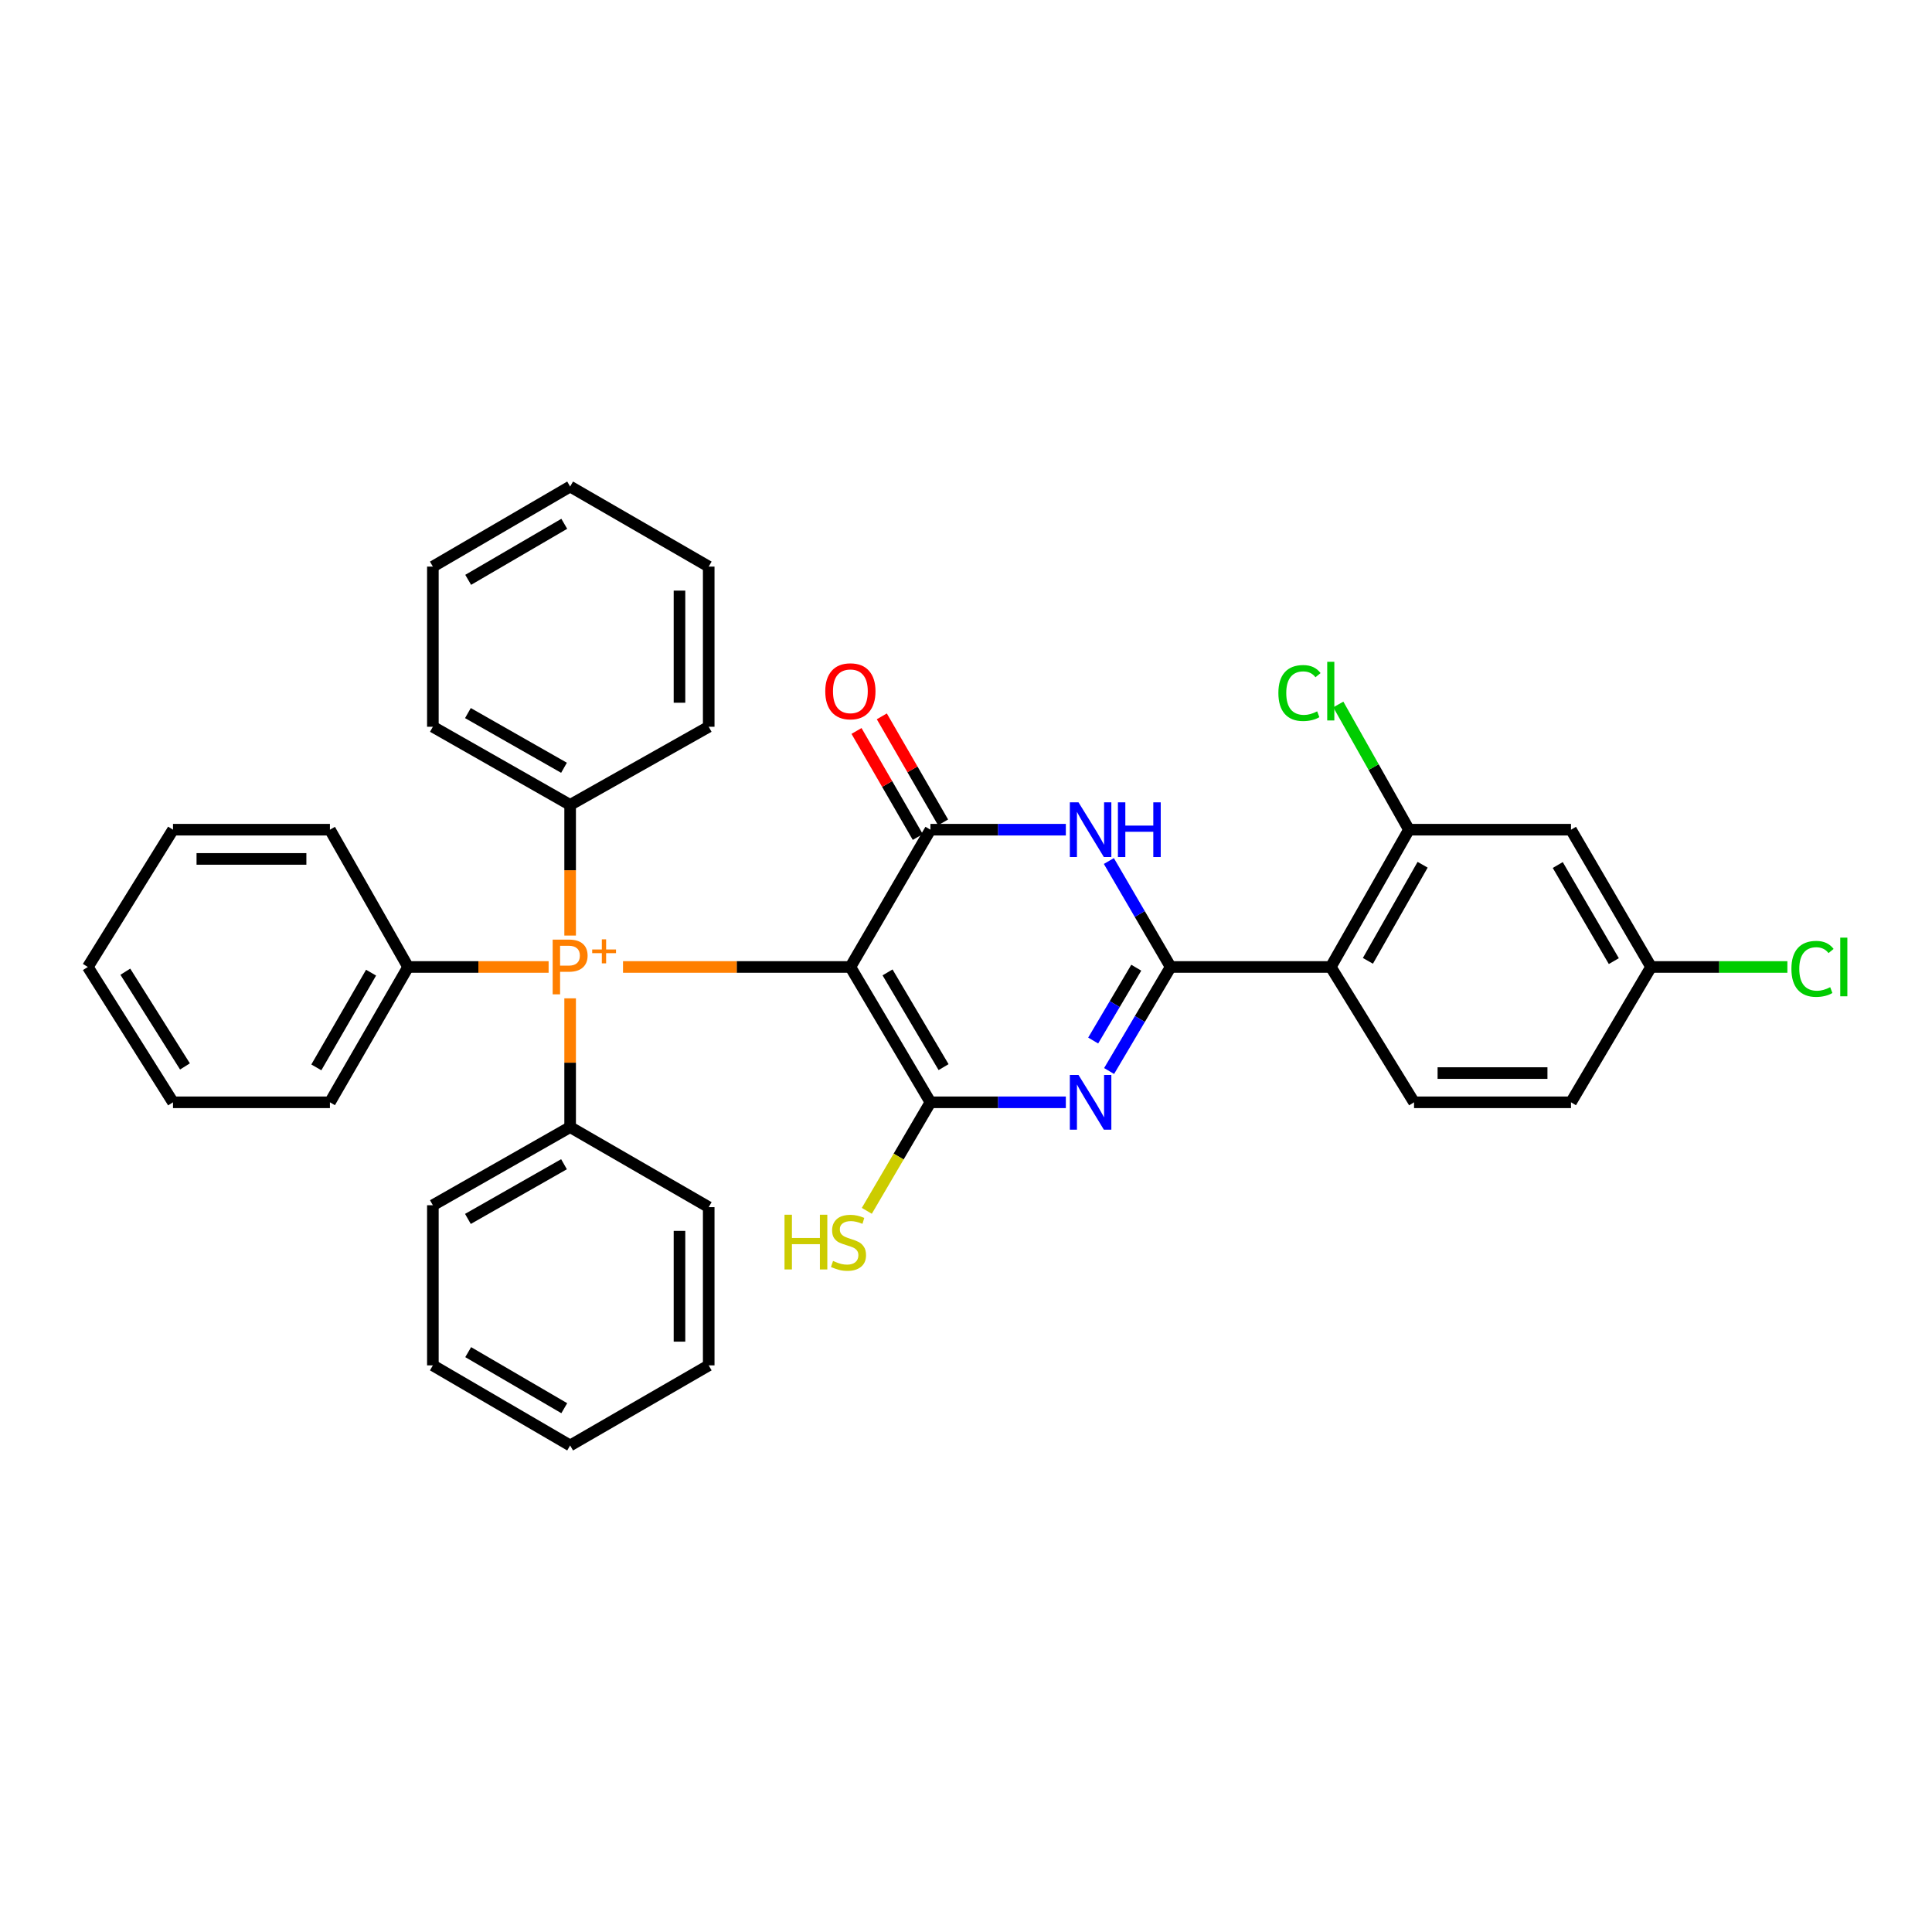<?xml version='1.0' encoding='iso-8859-1'?>
<svg version='1.1' baseProfile='full'
              xmlns='http://www.w3.org/2000/svg'
                      xmlns:rdkit='http://www.rdkit.org/xml'
                      xmlns:xlink='http://www.w3.org/1999/xlink'
                  xml:space='preserve'
width='1000px' height='1000px' viewBox='0 0 1000 1000'>
<!-- END OF HEADER -->
<rect style='opacity:1.0;fill:#FFFFFF;stroke:none' width='1000' height='1000' x='0' y='0'> </rect>
<path class='bond-1' d='M 440.154,500.504 L 481.591,570.552' style='fill:none;fill-rule:evenodd;stroke:#000000;stroke-width:6px;stroke-linecap:butt;stroke-linejoin:miter;stroke-opacity:1' />
<path class='bond-1' d='M 459.391,503.309 L 488.396,552.342' style='fill:none;fill-rule:evenodd;stroke:#000000;stroke-width:6px;stroke-linecap:butt;stroke-linejoin:miter;stroke-opacity:1' />
<path class='bond-3' d='M 440.154,500.504 L 481.591,429.448' style='fill:none;fill-rule:evenodd;stroke:#000000;stroke-width:6px;stroke-linecap:butt;stroke-linejoin:miter;stroke-opacity:1' />
<path class='bond-6' d='M 440.154,500.504 L 381.313,500.504' style='fill:none;fill-rule:evenodd;stroke:#000000;stroke-width:6px;stroke-linecap:butt;stroke-linejoin:miter;stroke-opacity:1' />
<path class='bond-6' d='M 381.313,500.504 L 322.471,500.504' style='fill:none;fill-rule:evenodd;stroke:#FF7F00;stroke-width:6px;stroke-linecap:butt;stroke-linejoin:miter;stroke-opacity:1' />
<path class='bond-0' d='M 605.926,500.504 L 589.936,473.085' style='fill:none;fill-rule:evenodd;stroke:#000000;stroke-width:6px;stroke-linecap:butt;stroke-linejoin:miter;stroke-opacity:1' />
<path class='bond-0' d='M 589.936,473.085 L 573.946,445.665' style='fill:none;fill-rule:evenodd;stroke:#0000FF;stroke-width:6px;stroke-linecap:butt;stroke-linejoin:miter;stroke-opacity:1' />
<path class='bond-5' d='M 605.926,500.504 L 688.808,500.504' style='fill:none;fill-rule:evenodd;stroke:#000000;stroke-width:6px;stroke-linecap:butt;stroke-linejoin:miter;stroke-opacity:1' />
<path class='bond-34' d='M 605.926,500.504 L 589.997,527.431' style='fill:none;fill-rule:evenodd;stroke:#000000;stroke-width:6px;stroke-linecap:butt;stroke-linejoin:miter;stroke-opacity:1' />
<path class='bond-34' d='M 589.997,527.431 L 574.069,554.357' style='fill:none;fill-rule:evenodd;stroke:#0000FF;stroke-width:6px;stroke-linecap:butt;stroke-linejoin:miter;stroke-opacity:1' />
<path class='bond-34' d='M 588.126,500.879 L 576.976,519.728' style='fill:none;fill-rule:evenodd;stroke:#000000;stroke-width:6px;stroke-linecap:butt;stroke-linejoin:miter;stroke-opacity:1' />
<path class='bond-34' d='M 576.976,519.728 L 565.826,538.576' style='fill:none;fill-rule:evenodd;stroke:#0000FF;stroke-width:6px;stroke-linecap:butt;stroke-linejoin:miter;stroke-opacity:1' />
<path class='bond-2' d='M 481.591,570.552 L 516.634,570.552' style='fill:none;fill-rule:evenodd;stroke:#000000;stroke-width:6px;stroke-linecap:butt;stroke-linejoin:miter;stroke-opacity:1' />
<path class='bond-2' d='M 516.634,570.552 L 551.677,570.552' style='fill:none;fill-rule:evenodd;stroke:#0000FF;stroke-width:6px;stroke-linecap:butt;stroke-linejoin:miter;stroke-opacity:1' />
<path class='bond-11' d='M 481.591,570.552 L 465.126,598.639' style='fill:none;fill-rule:evenodd;stroke:#000000;stroke-width:6px;stroke-linecap:butt;stroke-linejoin:miter;stroke-opacity:1' />
<path class='bond-11' d='M 465.126,598.639 L 448.662,626.725' style='fill:none;fill-rule:evenodd;stroke:#CCCC00;stroke-width:6px;stroke-linecap:butt;stroke-linejoin:miter;stroke-opacity:1' />
<path class='bond-4' d='M 481.591,429.448 L 516.634,429.448' style='fill:none;fill-rule:evenodd;stroke:#000000;stroke-width:6px;stroke-linecap:butt;stroke-linejoin:miter;stroke-opacity:1' />
<path class='bond-4' d='M 516.634,429.448 L 551.677,429.448' style='fill:none;fill-rule:evenodd;stroke:#0000FF;stroke-width:6px;stroke-linecap:butt;stroke-linejoin:miter;stroke-opacity:1' />
<path class='bond-10' d='M 488.14,425.664 L 472.284,398.219' style='fill:none;fill-rule:evenodd;stroke:#000000;stroke-width:6px;stroke-linecap:butt;stroke-linejoin:miter;stroke-opacity:1' />
<path class='bond-10' d='M 472.284,398.219 L 456.428,370.775' style='fill:none;fill-rule:evenodd;stroke:#FF0000;stroke-width:6px;stroke-linecap:butt;stroke-linejoin:miter;stroke-opacity:1' />
<path class='bond-10' d='M 475.041,433.233 L 459.184,405.788' style='fill:none;fill-rule:evenodd;stroke:#000000;stroke-width:6px;stroke-linecap:butt;stroke-linejoin:miter;stroke-opacity:1' />
<path class='bond-10' d='M 459.184,405.788 L 443.328,378.343' style='fill:none;fill-rule:evenodd;stroke:#FF0000;stroke-width:6px;stroke-linecap:butt;stroke-linejoin:miter;stroke-opacity:1' />
<path class='bond-7' d='M 688.808,500.504 L 729.269,429.448' style='fill:none;fill-rule:evenodd;stroke:#000000;stroke-width:6px;stroke-linecap:butt;stroke-linejoin:miter;stroke-opacity:1' />
<path class='bond-7' d='M 708.024,497.332 L 736.347,447.593' style='fill:none;fill-rule:evenodd;stroke:#000000;stroke-width:6px;stroke-linecap:butt;stroke-linejoin:miter;stroke-opacity:1' />
<path class='bond-8' d='M 688.808,500.504 L 731.909,570.552' style='fill:none;fill-rule:evenodd;stroke:#000000;stroke-width:6px;stroke-linecap:butt;stroke-linejoin:miter;stroke-opacity:1' />
<path class='bond-12' d='M 295.1,484.247 L 295.1,450.43' style='fill:none;fill-rule:evenodd;stroke:#FF7F00;stroke-width:6px;stroke-linecap:butt;stroke-linejoin:miter;stroke-opacity:1' />
<path class='bond-12' d='M 295.1,450.43 L 295.1,416.614' style='fill:none;fill-rule:evenodd;stroke:#000000;stroke-width:6px;stroke-linecap:butt;stroke-linejoin:miter;stroke-opacity:1' />
<path class='bond-13' d='M 283.964,500.504 L 247.599,500.504' style='fill:none;fill-rule:evenodd;stroke:#FF7F00;stroke-width:6px;stroke-linecap:butt;stroke-linejoin:miter;stroke-opacity:1' />
<path class='bond-13' d='M 247.599,500.504 L 211.235,500.504' style='fill:none;fill-rule:evenodd;stroke:#000000;stroke-width:6px;stroke-linecap:butt;stroke-linejoin:miter;stroke-opacity:1' />
<path class='bond-14' d='M 295.1,516.736 L 295.1,550.061' style='fill:none;fill-rule:evenodd;stroke:#FF7F00;stroke-width:6px;stroke-linecap:butt;stroke-linejoin:miter;stroke-opacity:1' />
<path class='bond-14' d='M 295.1,550.061 L 295.1,583.386' style='fill:none;fill-rule:evenodd;stroke:#000000;stroke-width:6px;stroke-linecap:butt;stroke-linejoin:miter;stroke-opacity:1' />
<path class='bond-9' d='M 729.269,429.448 L 813.143,429.448' style='fill:none;fill-rule:evenodd;stroke:#000000;stroke-width:6px;stroke-linecap:butt;stroke-linejoin:miter;stroke-opacity:1' />
<path class='bond-16' d='M 729.269,429.448 L 710.988,397.044' style='fill:none;fill-rule:evenodd;stroke:#000000;stroke-width:6px;stroke-linecap:butt;stroke-linejoin:miter;stroke-opacity:1' />
<path class='bond-16' d='M 710.988,397.044 L 692.706,364.639' style='fill:none;fill-rule:evenodd;stroke:#00CC00;stroke-width:6px;stroke-linecap:butt;stroke-linejoin:miter;stroke-opacity:1' />
<path class='bond-17' d='M 731.909,570.552 L 813.143,570.552' style='fill:none;fill-rule:evenodd;stroke:#000000;stroke-width:6px;stroke-linecap:butt;stroke-linejoin:miter;stroke-opacity:1' />
<path class='bond-17' d='M 744.094,555.423 L 800.958,555.423' style='fill:none;fill-rule:evenodd;stroke:#000000;stroke-width:6px;stroke-linecap:butt;stroke-linejoin:miter;stroke-opacity:1' />
<path class='bond-38' d='M 813.143,429.448 L 854.596,500.504' style='fill:none;fill-rule:evenodd;stroke:#000000;stroke-width:6px;stroke-linecap:butt;stroke-linejoin:miter;stroke-opacity:1' />
<path class='bond-38' d='M 806.293,447.73 L 835.311,497.47' style='fill:none;fill-rule:evenodd;stroke:#000000;stroke-width:6px;stroke-linecap:butt;stroke-linejoin:miter;stroke-opacity:1' />
<path class='bond-22' d='M 295.1,416.614 L 224.053,376.169' style='fill:none;fill-rule:evenodd;stroke:#000000;stroke-width:6px;stroke-linecap:butt;stroke-linejoin:miter;stroke-opacity:1' />
<path class='bond-22' d='M 291.928,397.399 L 242.194,369.088' style='fill:none;fill-rule:evenodd;stroke:#000000;stroke-width:6px;stroke-linecap:butt;stroke-linejoin:miter;stroke-opacity:1' />
<path class='bond-23' d='M 295.1,416.614 L 366.829,376.169' style='fill:none;fill-rule:evenodd;stroke:#000000;stroke-width:6px;stroke-linecap:butt;stroke-linejoin:miter;stroke-opacity:1' />
<path class='bond-19' d='M 211.235,500.504 L 170.765,570.552' style='fill:none;fill-rule:evenodd;stroke:#000000;stroke-width:6px;stroke-linecap:butt;stroke-linejoin:miter;stroke-opacity:1' />
<path class='bond-19' d='M 192.065,503.443 L 163.736,552.476' style='fill:none;fill-rule:evenodd;stroke:#000000;stroke-width:6px;stroke-linecap:butt;stroke-linejoin:miter;stroke-opacity:1' />
<path class='bond-24' d='M 211.235,500.504 L 170.765,429.448' style='fill:none;fill-rule:evenodd;stroke:#000000;stroke-width:6px;stroke-linecap:butt;stroke-linejoin:miter;stroke-opacity:1' />
<path class='bond-20' d='M 295.1,583.386 L 224.053,623.831' style='fill:none;fill-rule:evenodd;stroke:#000000;stroke-width:6px;stroke-linecap:butt;stroke-linejoin:miter;stroke-opacity:1' />
<path class='bond-20' d='M 291.928,602.601 L 242.194,630.912' style='fill:none;fill-rule:evenodd;stroke:#000000;stroke-width:6px;stroke-linecap:butt;stroke-linejoin:miter;stroke-opacity:1' />
<path class='bond-21' d='M 295.1,583.386 L 366.829,624.823' style='fill:none;fill-rule:evenodd;stroke:#000000;stroke-width:6px;stroke-linecap:butt;stroke-linejoin:miter;stroke-opacity:1' />
<path class='bond-15' d='M 854.596,500.504 L 813.143,570.552' style='fill:none;fill-rule:evenodd;stroke:#000000;stroke-width:6px;stroke-linecap:butt;stroke-linejoin:miter;stroke-opacity:1' />
<path class='bond-18' d='M 854.596,500.504 L 889.869,500.504' style='fill:none;fill-rule:evenodd;stroke:#000000;stroke-width:6px;stroke-linecap:butt;stroke-linejoin:miter;stroke-opacity:1' />
<path class='bond-18' d='M 889.869,500.504 L 925.142,500.504' style='fill:none;fill-rule:evenodd;stroke:#00CC00;stroke-width:6px;stroke-linecap:butt;stroke-linejoin:miter;stroke-opacity:1' />
<path class='bond-25' d='M 170.765,570.552 L 89.547,570.552' style='fill:none;fill-rule:evenodd;stroke:#000000;stroke-width:6px;stroke-linecap:butt;stroke-linejoin:miter;stroke-opacity:1' />
<path class='bond-29' d='M 224.053,623.831 L 224.053,706.713' style='fill:none;fill-rule:evenodd;stroke:#000000;stroke-width:6px;stroke-linecap:butt;stroke-linejoin:miter;stroke-opacity:1' />
<path class='bond-26' d='M 366.829,624.823 L 366.829,706.713' style='fill:none;fill-rule:evenodd;stroke:#000000;stroke-width:6px;stroke-linecap:butt;stroke-linejoin:miter;stroke-opacity:1' />
<path class='bond-26' d='M 351.7,637.106 L 351.7,694.429' style='fill:none;fill-rule:evenodd;stroke:#000000;stroke-width:6px;stroke-linecap:butt;stroke-linejoin:miter;stroke-opacity:1' />
<path class='bond-28' d='M 224.053,376.169 L 224.053,293.27' style='fill:none;fill-rule:evenodd;stroke:#000000;stroke-width:6px;stroke-linecap:butt;stroke-linejoin:miter;stroke-opacity:1' />
<path class='bond-30' d='M 366.829,376.169 L 366.829,293.27' style='fill:none;fill-rule:evenodd;stroke:#000000;stroke-width:6px;stroke-linecap:butt;stroke-linejoin:miter;stroke-opacity:1' />
<path class='bond-30' d='M 351.7,363.734 L 351.7,305.705' style='fill:none;fill-rule:evenodd;stroke:#000000;stroke-width:6px;stroke-linecap:butt;stroke-linejoin:miter;stroke-opacity:1' />
<path class='bond-27' d='M 170.765,429.448 L 89.547,429.448' style='fill:none;fill-rule:evenodd;stroke:#000000;stroke-width:6px;stroke-linecap:butt;stroke-linejoin:miter;stroke-opacity:1' />
<path class='bond-27' d='M 158.582,444.577 L 101.73,444.577' style='fill:none;fill-rule:evenodd;stroke:#000000;stroke-width:6px;stroke-linecap:butt;stroke-linejoin:miter;stroke-opacity:1' />
<path class='bond-36' d='M 89.547,570.552 L 45.455,500.504' style='fill:none;fill-rule:evenodd;stroke:#000000;stroke-width:6px;stroke-linecap:butt;stroke-linejoin:miter;stroke-opacity:1' />
<path class='bond-36' d='M 95.737,551.985 L 64.872,502.952' style='fill:none;fill-rule:evenodd;stroke:#000000;stroke-width:6px;stroke-linecap:butt;stroke-linejoin:miter;stroke-opacity:1' />
<path class='bond-31' d='M 366.829,706.713 L 295.1,748.166' style='fill:none;fill-rule:evenodd;stroke:#000000;stroke-width:6px;stroke-linecap:butt;stroke-linejoin:miter;stroke-opacity:1' />
<path class='bond-33' d='M 89.547,429.448 L 45.455,500.504' style='fill:none;fill-rule:evenodd;stroke:#000000;stroke-width:6px;stroke-linecap:butt;stroke-linejoin:miter;stroke-opacity:1' />
<path class='bond-37' d='M 224.053,293.27 L 295.1,251.834' style='fill:none;fill-rule:evenodd;stroke:#000000;stroke-width:6px;stroke-linecap:butt;stroke-linejoin:miter;stroke-opacity:1' />
<path class='bond-37' d='M 242.332,300.124 L 292.065,271.118' style='fill:none;fill-rule:evenodd;stroke:#000000;stroke-width:6px;stroke-linecap:butt;stroke-linejoin:miter;stroke-opacity:1' />
<path class='bond-35' d='M 224.053,706.713 L 295.1,748.166' style='fill:none;fill-rule:evenodd;stroke:#000000;stroke-width:6px;stroke-linecap:butt;stroke-linejoin:miter;stroke-opacity:1' />
<path class='bond-35' d='M 242.334,699.863 L 292.067,728.881' style='fill:none;fill-rule:evenodd;stroke:#000000;stroke-width:6px;stroke-linecap:butt;stroke-linejoin:miter;stroke-opacity:1' />
<path class='bond-32' d='M 366.829,293.27 L 295.1,251.834' style='fill:none;fill-rule:evenodd;stroke:#000000;stroke-width:6px;stroke-linecap:butt;stroke-linejoin:miter;stroke-opacity:1' />
<path  class='atom-3' d='M 558.229 556.392
L 567.509 571.392
Q 568.429 572.872, 569.909 575.552
Q 571.389 578.232, 571.469 578.392
L 571.469 556.392
L 575.229 556.392
L 575.229 584.712
L 571.349 584.712
L 561.389 568.312
Q 560.229 566.392, 558.989 564.192
Q 557.789 561.992, 557.429 561.312
L 557.429 584.712
L 553.749 584.712
L 553.749 556.392
L 558.229 556.392
' fill='#0000FF'/>
<path  class='atom-5' d='M 558.229 415.288
L 567.509 430.288
Q 568.429 431.768, 569.909 434.448
Q 571.389 437.128, 571.469 437.288
L 571.469 415.288
L 575.229 415.288
L 575.229 443.608
L 571.349 443.608
L 561.389 427.208
Q 560.229 425.288, 558.989 423.088
Q 557.789 420.888, 557.429 420.208
L 557.429 443.608
L 553.749 443.608
L 553.749 415.288
L 558.229 415.288
' fill='#0000FF'/>
<path  class='atom-5' d='M 578.629 415.288
L 582.469 415.288
L 582.469 427.328
L 596.949 427.328
L 596.949 415.288
L 600.789 415.288
L 600.789 443.608
L 596.949 443.608
L 596.949 430.528
L 582.469 430.528
L 582.469 443.608
L 578.629 443.608
L 578.629 415.288
' fill='#0000FF'/>
<path  class='atom-7' d='M 294.42 486.344
Q 299.26 486.344, 301.7 488.544
Q 304.14 490.704, 304.14 494.664
Q 304.14 498.584, 301.62 500.824
Q 299.14 503.024, 294.42 503.024
L 289.9 503.024
L 289.9 514.664
L 286.06 514.664
L 286.06 486.344
L 294.42 486.344
M 294.42 499.824
Q 297.18 499.824, 298.66 498.504
Q 300.14 497.184, 300.14 494.664
Q 300.14 492.144, 298.66 490.864
Q 297.22 489.544, 294.42 489.544
L 289.9 489.544
L 289.9 499.824
L 294.42 499.824
' fill='#FF7F00'/>
<path  class='atom-7' d='M 306.516 491.449
L 311.506 491.449
L 311.506 486.196
L 313.723 486.196
L 313.723 491.449
L 318.845 491.449
L 318.845 493.35
L 313.723 493.35
L 313.723 498.63
L 311.506 498.63
L 311.506 493.35
L 306.516 493.35
L 306.516 491.449
' fill='#FF7F00'/>
<path  class='atom-11' d='M 427.154 357.808
Q 427.154 351.008, 430.514 347.208
Q 433.874 343.408, 440.154 343.408
Q 446.434 343.408, 449.794 347.208
Q 453.154 351.008, 453.154 357.808
Q 453.154 364.688, 449.754 368.608
Q 446.354 372.488, 440.154 372.488
Q 433.914 372.488, 430.514 368.608
Q 427.154 364.728, 427.154 357.808
M 440.154 369.288
Q 444.474 369.288, 446.794 366.408
Q 449.154 363.488, 449.154 357.808
Q 449.154 352.248, 446.794 349.448
Q 444.474 346.608, 440.154 346.608
Q 435.834 346.608, 433.474 349.408
Q 431.154 352.208, 431.154 357.808
Q 431.154 363.528, 433.474 366.408
Q 435.834 369.288, 440.154 369.288
' fill='#FF0000'/>
<path  class='atom-12' d='M 406.059 628.742
L 409.899 628.742
L 409.899 640.782
L 424.379 640.782
L 424.379 628.742
L 428.219 628.742
L 428.219 657.062
L 424.379 657.062
L 424.379 643.982
L 409.899 643.982
L 409.899 657.062
L 406.059 657.062
L 406.059 628.742
' fill='#CCCC00'/>
<path  class='atom-12' d='M 431.179 652.662
Q 431.499 652.782, 432.819 653.342
Q 434.139 653.902, 435.579 654.262
Q 437.059 654.582, 438.499 654.582
Q 441.179 654.582, 442.739 653.302
Q 444.299 651.982, 444.299 649.702
Q 444.299 648.142, 443.499 647.182
Q 442.739 646.222, 441.539 645.702
Q 440.339 645.182, 438.339 644.582
Q 435.819 643.822, 434.299 643.102
Q 432.819 642.382, 431.739 640.862
Q 430.699 639.342, 430.699 636.782
Q 430.699 633.222, 433.099 631.022
Q 435.539 628.822, 440.339 628.822
Q 443.619 628.822, 447.339 630.382
L 446.419 633.462
Q 443.019 632.062, 440.459 632.062
Q 437.699 632.062, 436.179 633.222
Q 434.659 634.342, 434.699 636.302
Q 434.699 637.822, 435.459 638.742
Q 436.259 639.662, 437.379 640.182
Q 438.539 640.702, 440.459 641.302
Q 443.019 642.102, 444.539 642.902
Q 446.059 643.702, 447.139 645.342
Q 448.259 646.942, 448.259 649.702
Q 448.259 653.622, 445.619 655.742
Q 443.019 657.822, 438.659 657.822
Q 436.139 657.822, 434.219 657.262
Q 432.339 656.742, 430.099 655.822
L 431.179 652.662
' fill='#CCCC00'/>
<path  class='atom-17' d='M 661.688 358.708
Q 661.688 351.668, 664.968 347.988
Q 668.288 344.268, 674.568 344.268
Q 680.408 344.268, 683.528 348.388
L 680.888 350.548
Q 678.608 347.548, 674.568 347.548
Q 670.288 347.548, 668.008 350.428
Q 665.768 353.268, 665.768 358.708
Q 665.768 364.308, 668.088 367.188
Q 670.448 370.068, 675.008 370.068
Q 678.128 370.068, 681.768 368.188
L 682.888 371.188
Q 681.408 372.148, 679.168 372.708
Q 676.928 373.268, 674.448 373.268
Q 668.288 373.268, 664.968 369.508
Q 661.688 365.748, 661.688 358.708
' fill='#00CC00'/>
<path  class='atom-17' d='M 686.968 342.548
L 690.648 342.548
L 690.648 372.908
L 686.968 372.908
L 686.968 342.548
' fill='#00CC00'/>
<path  class='atom-19' d='M 927.231 501.484
Q 927.231 494.444, 930.511 490.764
Q 933.831 487.044, 940.111 487.044
Q 945.951 487.044, 949.071 491.164
L 946.431 493.324
Q 944.151 490.324, 940.111 490.324
Q 935.831 490.324, 933.551 493.204
Q 931.311 496.044, 931.311 501.484
Q 931.311 507.084, 933.631 509.964
Q 935.991 512.844, 940.551 512.844
Q 943.671 512.844, 947.311 510.964
L 948.431 513.964
Q 946.951 514.924, 944.711 515.484
Q 942.471 516.044, 939.991 516.044
Q 933.831 516.044, 930.511 512.284
Q 927.231 508.524, 927.231 501.484
' fill='#00CC00'/>
<path  class='atom-19' d='M 952.511 485.324
L 956.191 485.324
L 956.191 515.684
L 952.511 515.684
L 952.511 485.324
' fill='#00CC00'/>
</svg>
